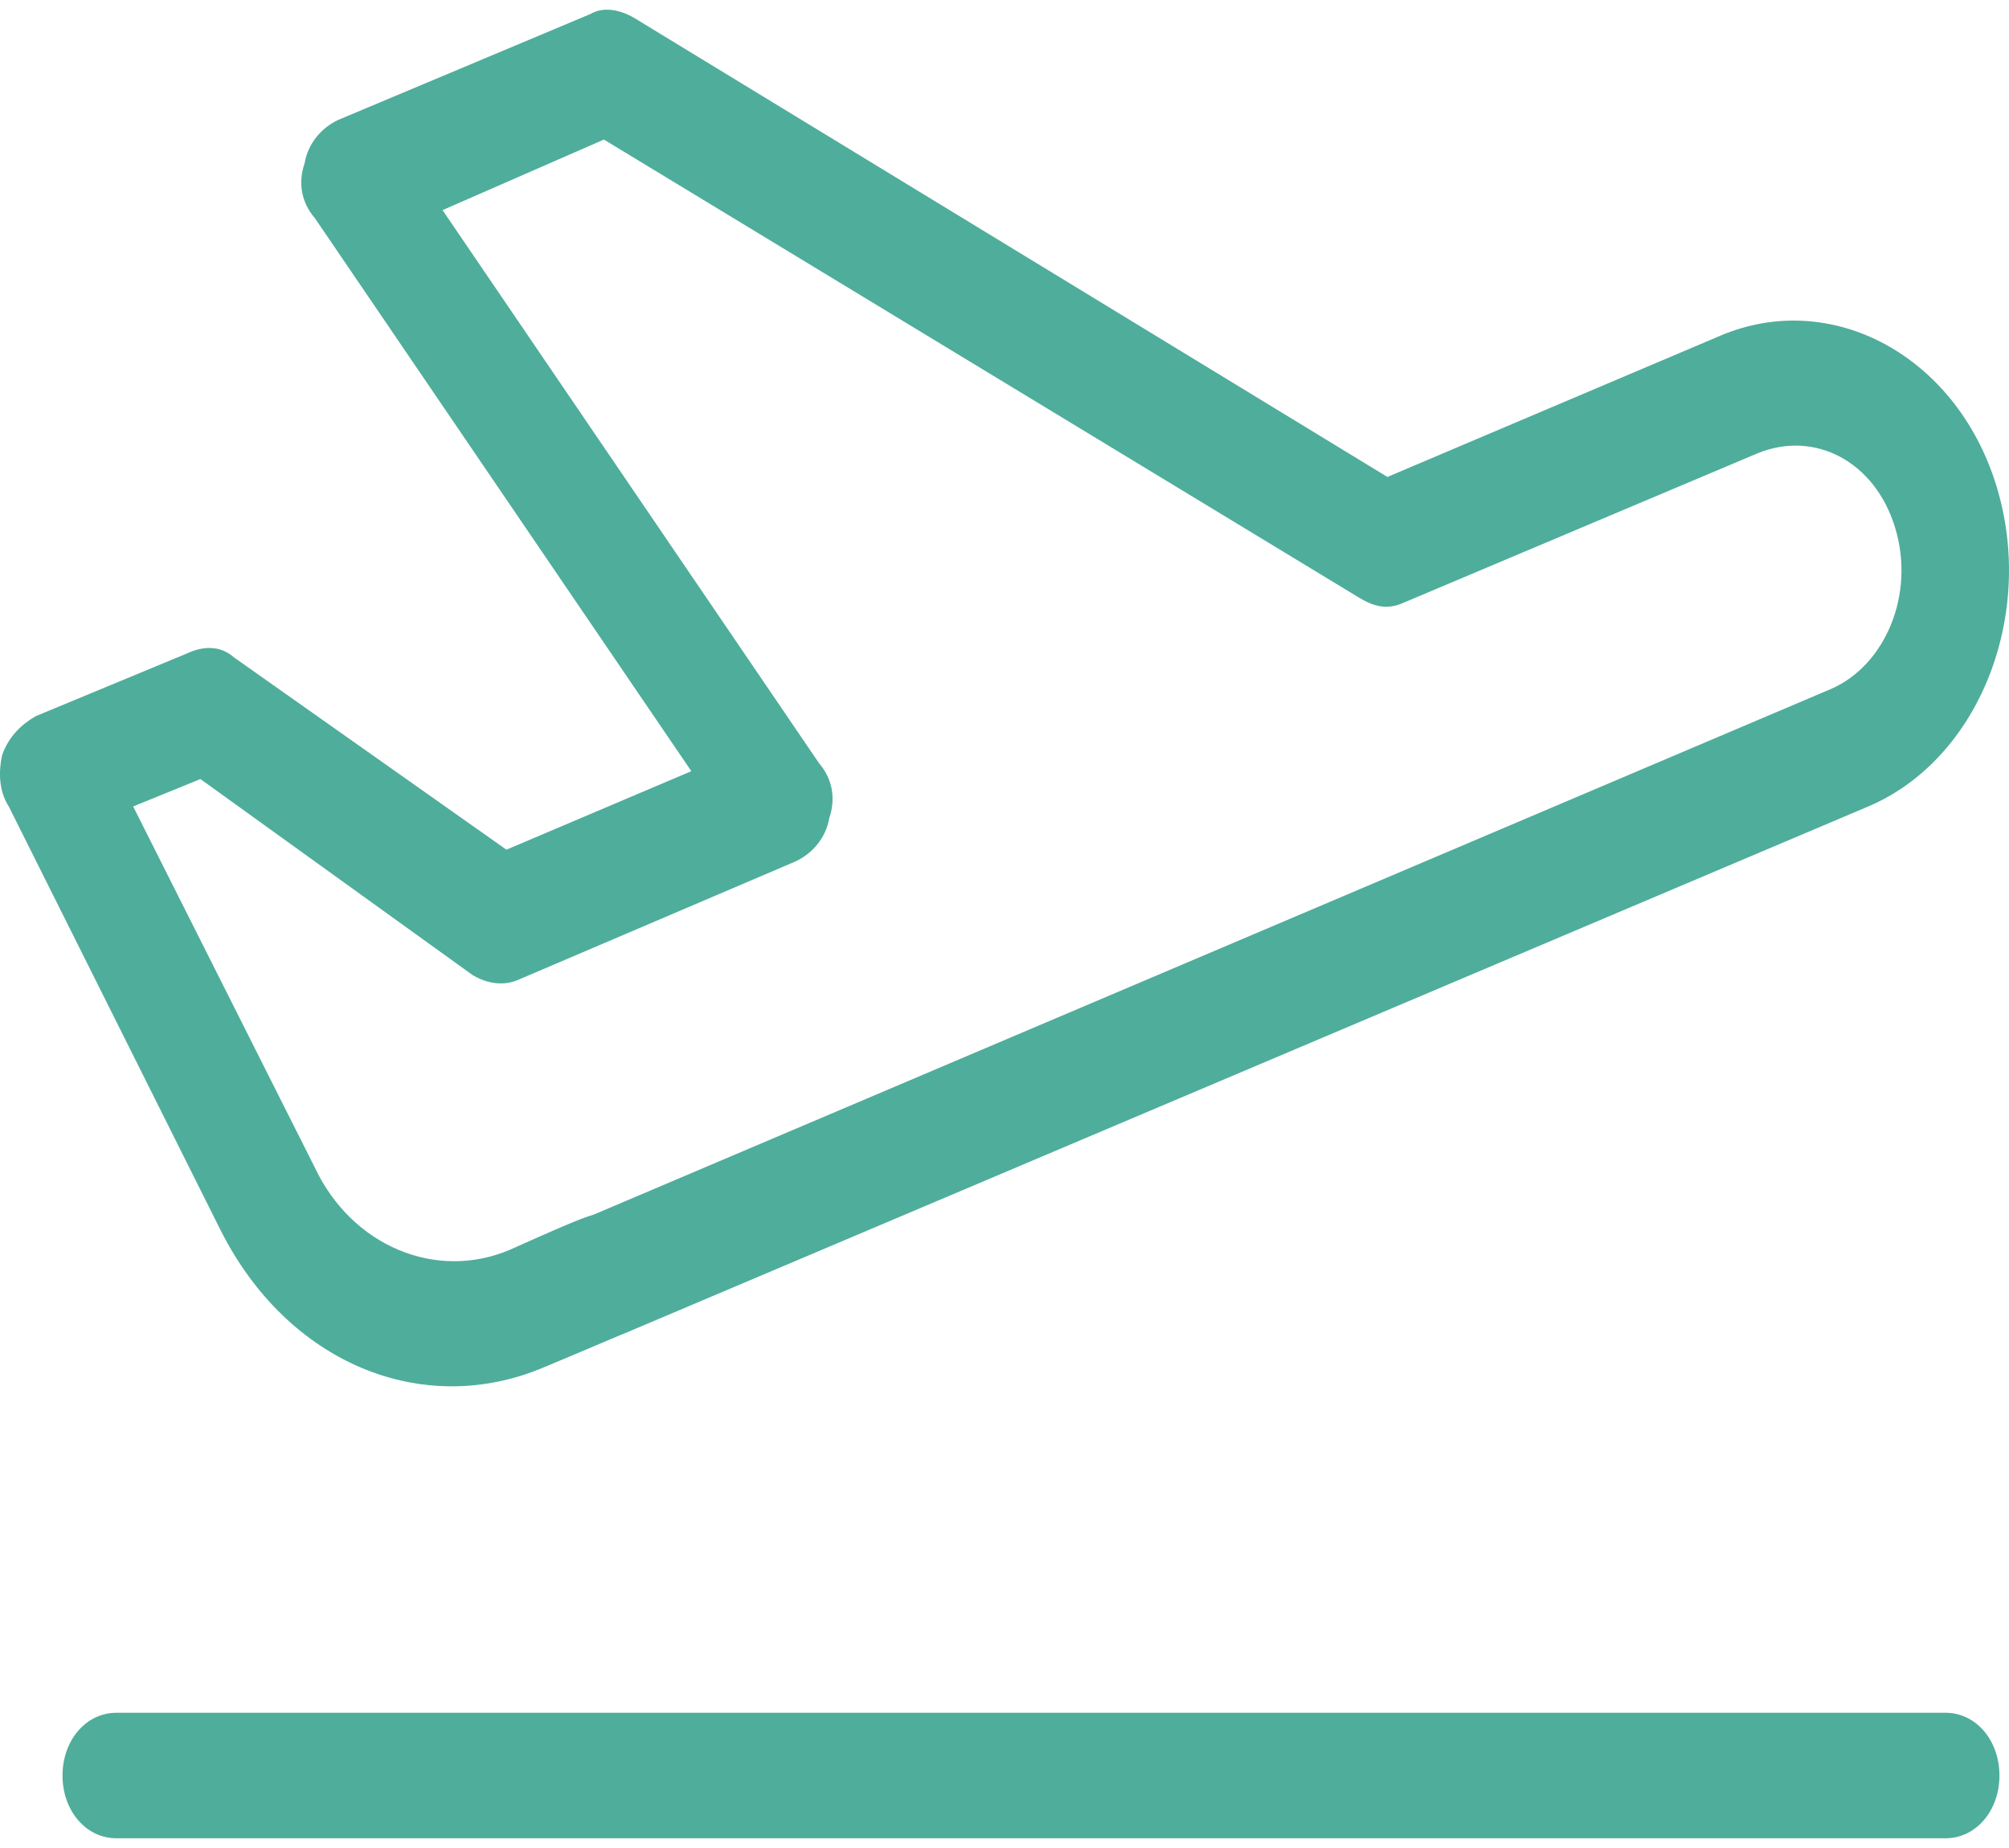 <svg width="25" height="23" viewBox="0 0 25 23" fill="none" xmlns="http://www.w3.org/2000/svg">
<path d="M21.868 5.643L17.474 7.498C17.265 7.596 17.098 7.547 16.93 7.449L7.515 1.737L5.507 2.615L10.193 9.5C10.361 9.696 10.402 9.94 10.319 10.184C10.277 10.428 10.11 10.623 9.9 10.721L6.469 12.186C6.26 12.284 6.051 12.235 5.883 12.137L2.494 9.696L1.657 10.037L3.917 14.53C4.377 15.506 5.423 15.946 6.344 15.555C6.888 15.311 7.222 15.164 7.39 15.116L22.789 8.573C23.458 8.28 23.835 7.401 23.584 6.571C23.333 5.74 22.579 5.35 21.868 5.643ZM24.839 6.033C25.341 7.645 24.63 9.451 23.249 10.037L7.808 16.58C7.683 16.629 7.348 16.776 6.762 17.02C5.256 17.654 3.582 16.971 2.745 15.311L0.109 10.037C-0.017 9.842 -0.017 9.598 0.025 9.403C0.109 9.158 0.276 9.012 0.443 8.914L2.326 8.133C2.536 8.035 2.745 8.035 2.912 8.182L6.302 10.575L8.603 9.598L3.917 2.713C3.749 2.518 3.707 2.274 3.791 2.03C3.833 1.785 4 1.59 4.21 1.492L7.348 0.174C7.515 0.076 7.724 0.125 7.892 0.223L17.265 5.936L21.408 4.178C22.789 3.592 24.337 4.422 24.839 6.033ZM1.448 21.317H24.211C24.588 21.317 24.881 21.659 24.881 22.098C24.881 22.537 24.588 22.879 24.211 22.879H1.448C1.071 22.879 0.778 22.537 0.778 22.098C0.778 21.659 1.071 21.317 1.448 21.317Z" fill="#4FAD9B"/>
</svg>
